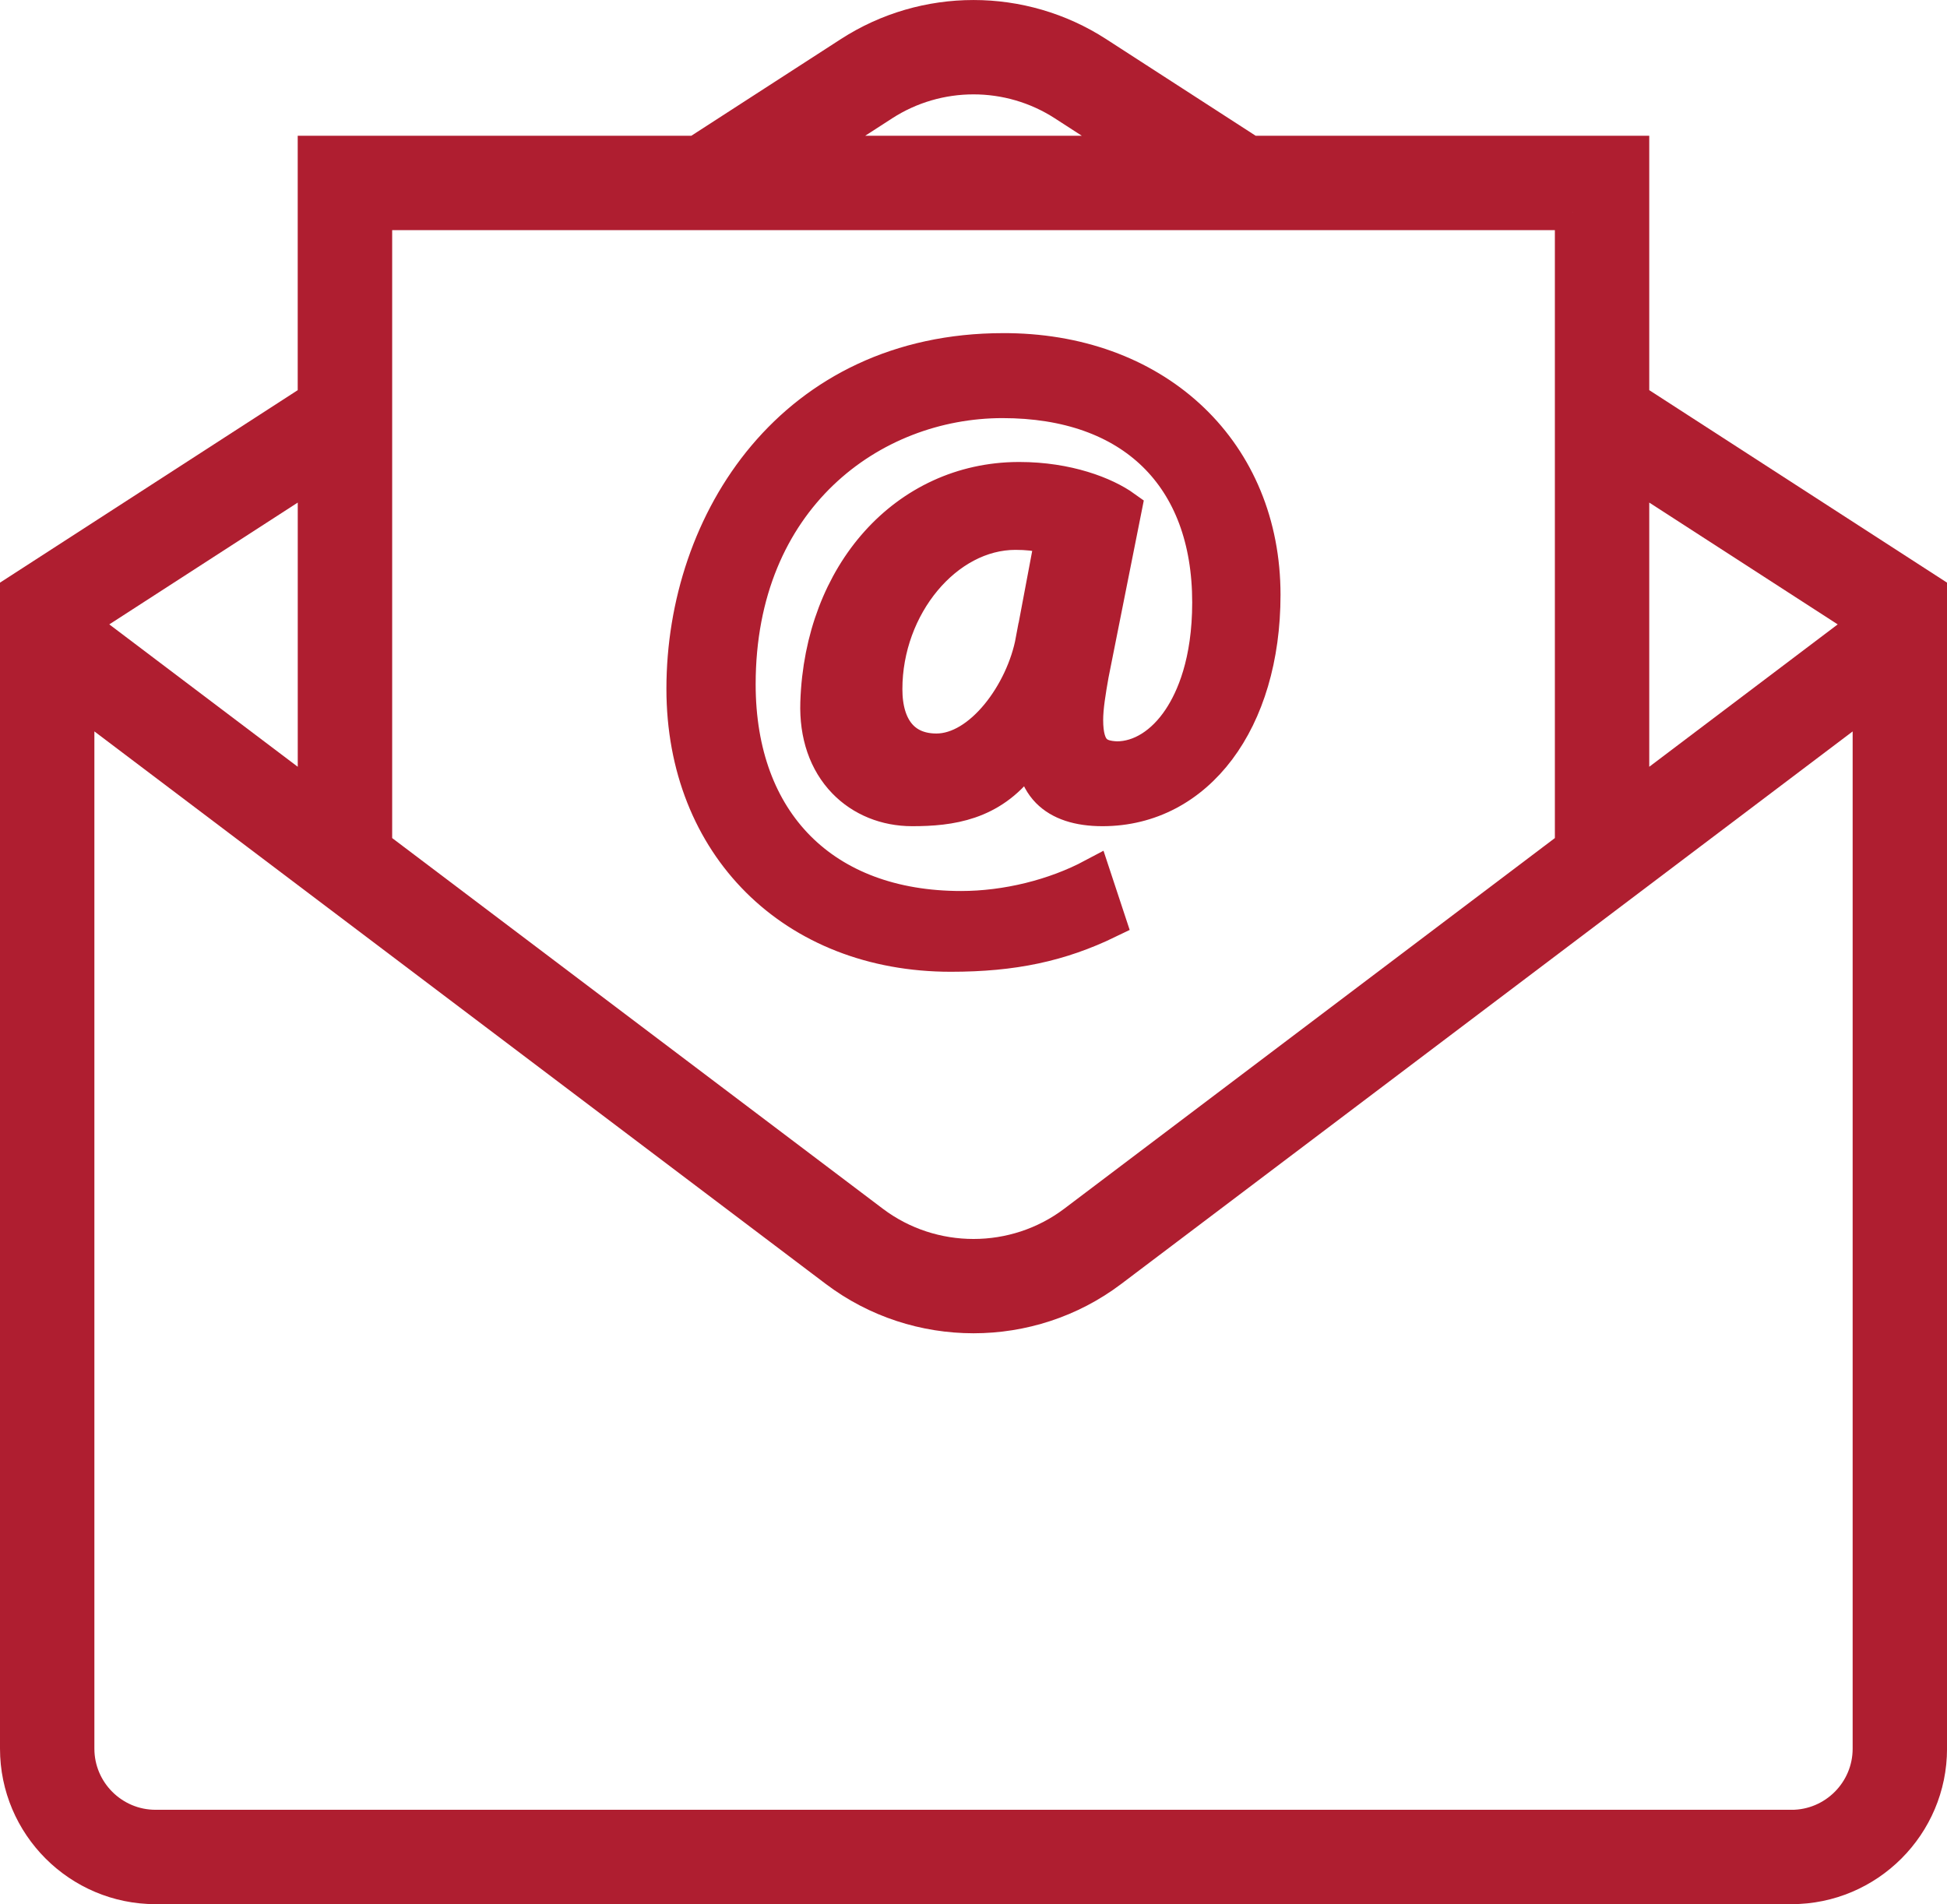 <?xml version="1.0" encoding="UTF-8"?>
<svg id="design" xmlns="http://www.w3.org/2000/svg" width="54.935" height="53.731" viewBox="0 0 54.935 53.731">
  <defs>
    <style>
      .cls-1 {
        fill: #af1e30;
        stroke: #af1e30;
        stroke-miterlimit: 10;
      }
    </style>
  </defs>
  <path class="cls-1" d="M46.034,11.282v-6.951h-10.752l-4.345-2.809c-2.108-1.362-4.831-1.362-6.939,0l-4.345,2.809h-10.753v6.951L.5,16.713v32.629c0,2.144,1.745,3.889,3.889,3.889h46.158c2.144,0,3.889-1.745,3.889-3.889V16.713l-8.401-5.431ZM52.723,17.587l-6.689,5.054v-9.378l6.689,4.324ZM24.901,2.919c1.559-1.008,3.574-1.008,5.133,0l2.184,1.412h-9.501l2.184-1.412ZM44.371,5.994v17.903l-14.042,10.609c-1.684,1.273-4.037,1.273-5.722,0l-14.042-10.609V5.994h33.807ZM8.901,22.641l-6.689-5.054,6.689-4.324v9.378ZM50.546,51.568H4.389c-1.227,0-2.226-.998-2.226-2.226v-29.708l21.441,16.199c1.138.859,2.5,1.289,3.864,1.289,1.363,0,2.727-.43,3.864-1.289l21.441-16.198v29.708c0,1.227-.998,2.226-2.226,2.226Z"/>
  <path class="cls-1" d="M26.831,26.921c1.748,0,3.073-.281,4.431-.939l-.415-1.256c-1.093.582-2.452.916-3.73.916-3.884,0-6.296-2.427-6.296-6.333,0-5.259,3.756-8.011,7.466-8.011,3.664,0,5.851,2.131,5.851,5.701,0,1.688-.452,2.723-.832,3.294-.475.716-1.126,1.126-1.794,1.126h-0c-.547-.021-.886-.213-.886-1.104,0-.356.075-.808.159-1.285l.934-4.689c-.542-.39-1.603-.805-2.957-.805l-.037 0c-3.152.018-5.525,2.662-5.644,6.286-.03.906.234,1.673.762,2.219.482.498,1.155.772,1.895.772,1.082,0,2.202-.155,3.059-1.278l.3-.393.119.48c.068.275.193.506.371.687.329.334.84.504,1.52.504,2.663,0,4.523-2.479,4.523-6.029,0-3.988-2.942-6.819-7.155-6.883l-.167-.001c-5.912,0-9.005,4.798-9.005,9.537,0,4.406,3.095,7.484,7.526,7.484ZM29.155,18.075c-.272,1.477-1.462,3.123-2.734,3.123-.928,0-1.46-.639-1.46-1.752,0-2.36,1.724-4.43,3.69-4.43.322,0,.603.03.837.089l.217.055-.549,2.915Z"/>
</svg>